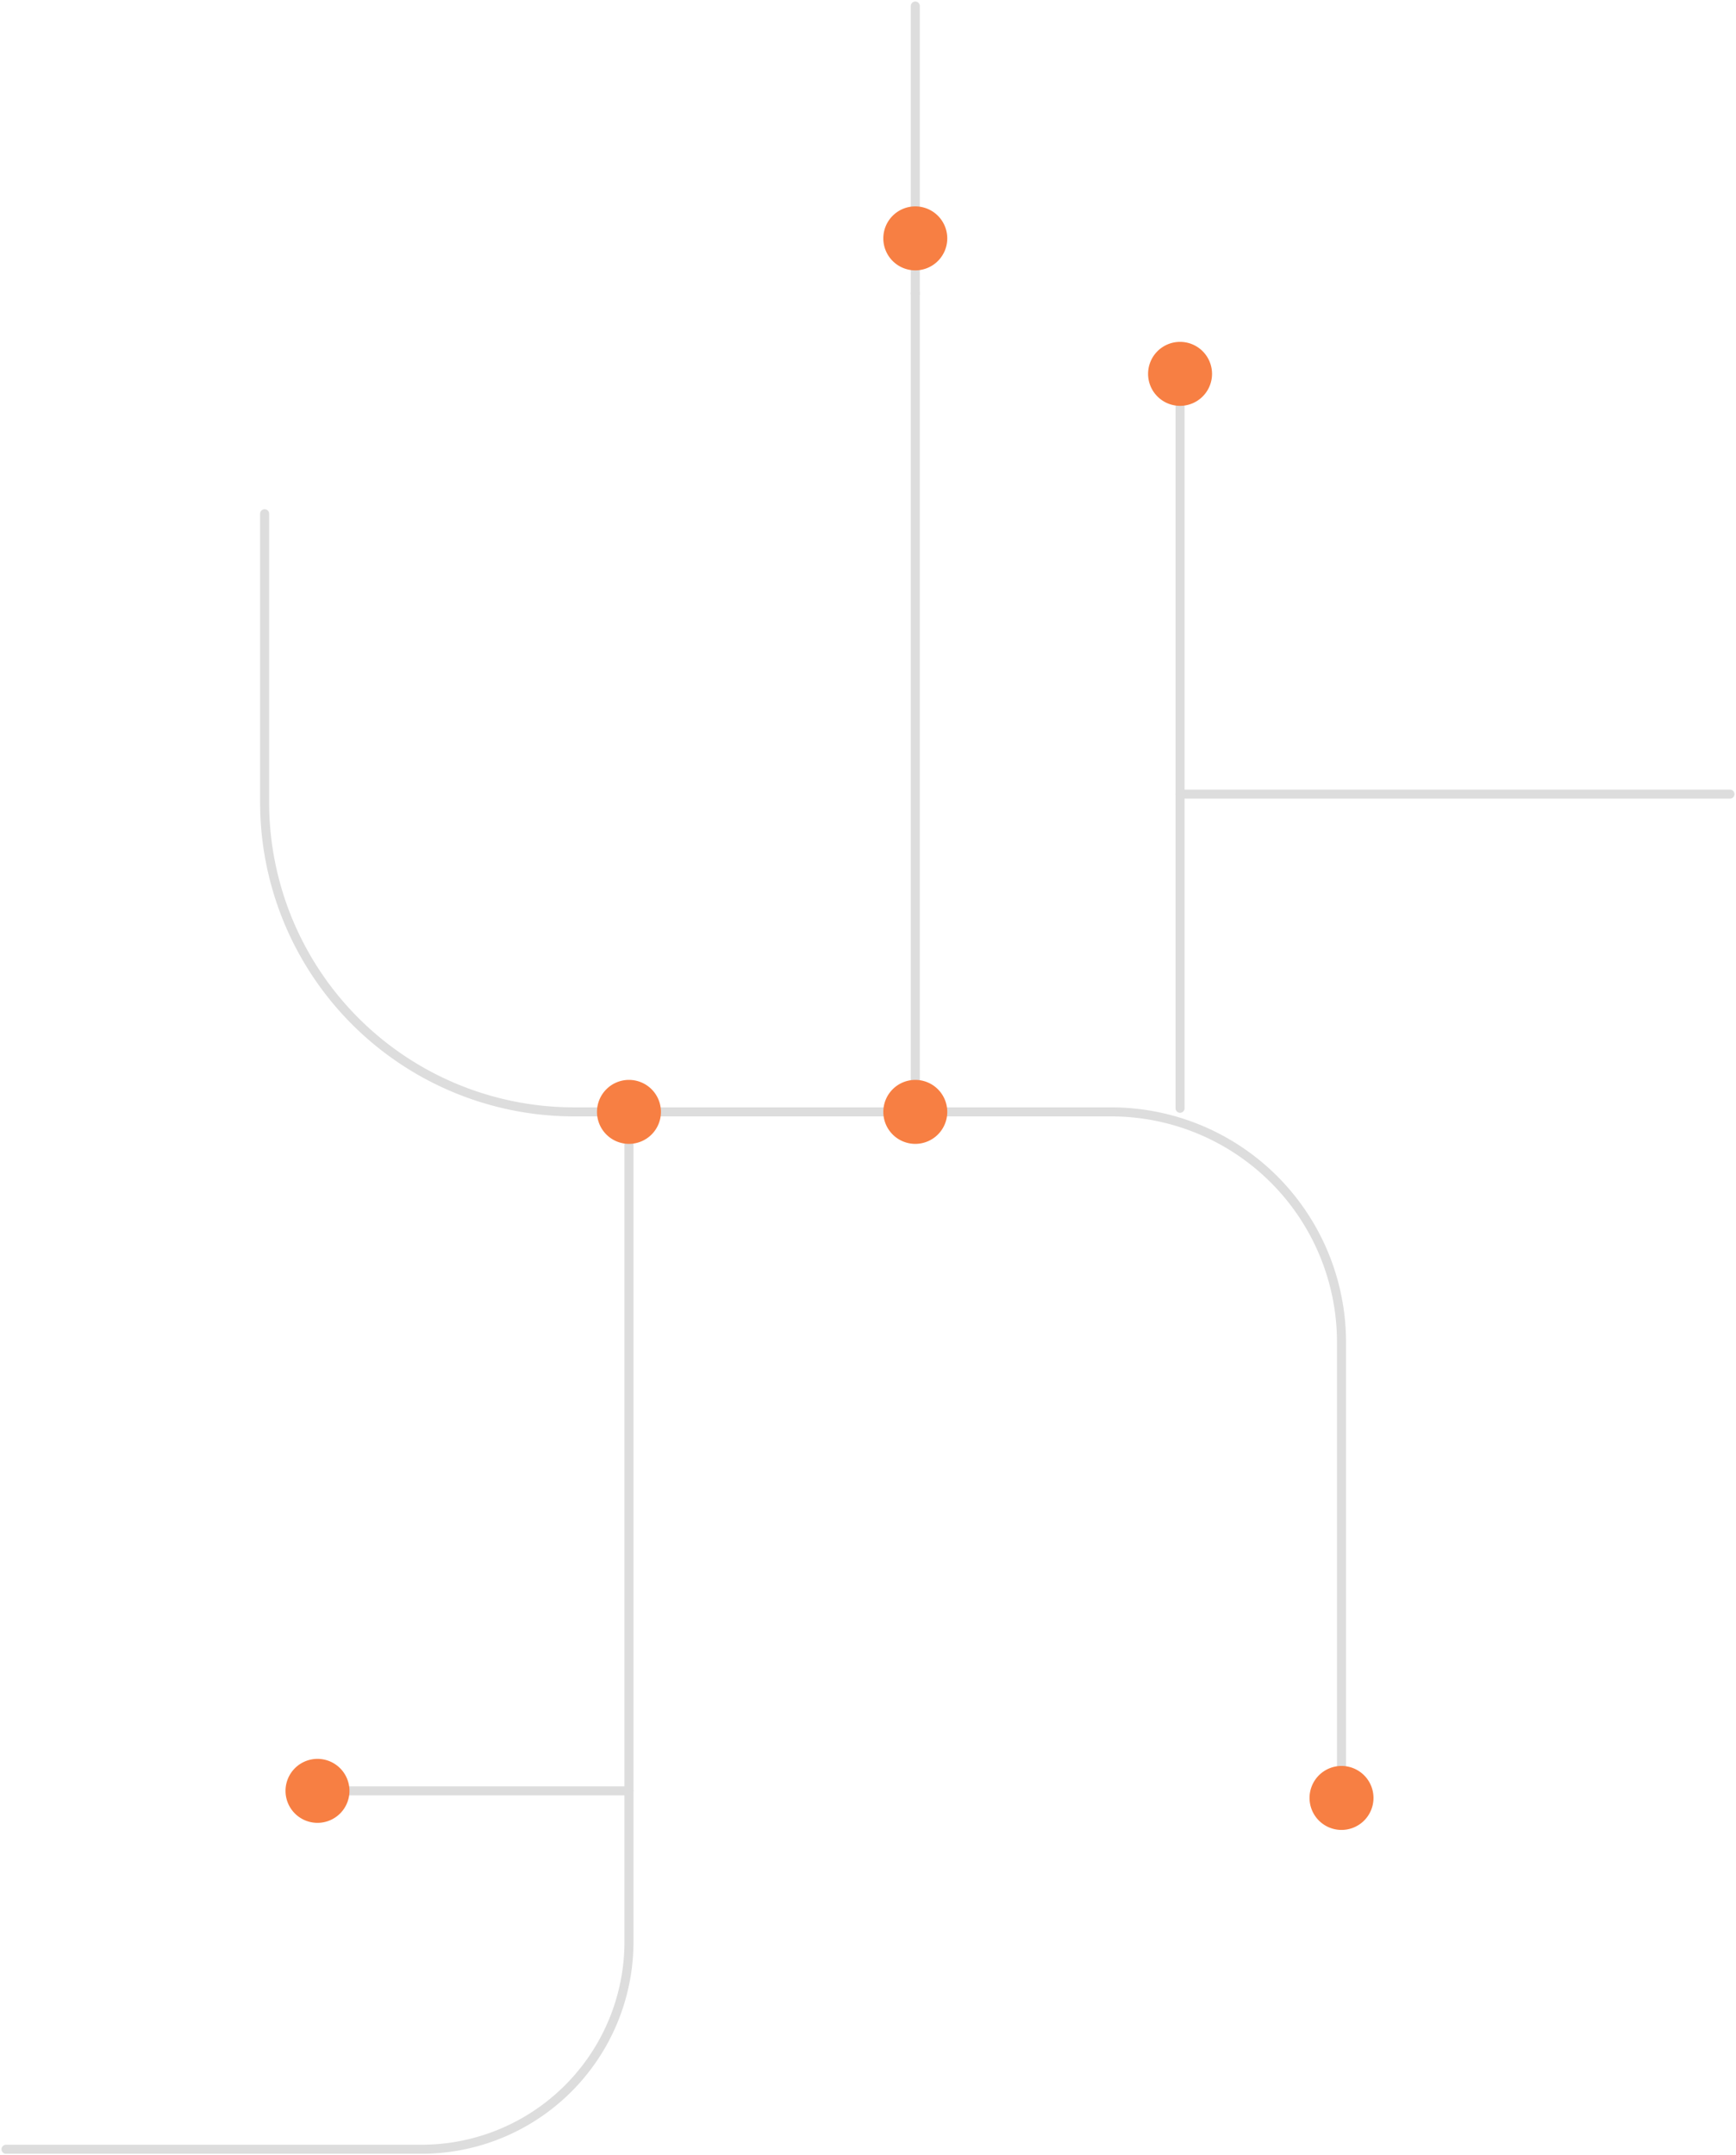 <svg id="Group_456" data-name="Group 456" xmlns="http://www.w3.org/2000/svg" xmlns:xlink="http://www.w3.org/1999/xlink" width="384.225" height="476.808" viewBox="0 0 384.225 476.808">
  <defs>
    <clipPath id="clip-path">
      <rect id="Rectangle_95" data-name="Rectangle 95" width="384.225" height="476.808" fill="none"/>
    </clipPath>
  </defs>
  <line id="Line_89" data-name="Line 89" y2="162.469" transform="translate(261.179 82.709)" fill="none" stroke="#ddd" stroke-linecap="round" stroke-linejoin="round" stroke-width="2"/>
  <line id="Line_90" data-name="Line 90" x2="68.936" transform="translate(70.271 396.189)" fill="none" stroke="#ddd" stroke-linecap="round" stroke-linejoin="round" stroke-width="2"/>
  <g id="Group_455" data-name="Group 455">
    <g id="Group_454" data-name="Group 454" clip-path="url(#clip-path)">
      <path id="Path_813" data-name="Path 813" d="M1,413.914H92.96A45.913,45.913,0,0,0,138.874,368V184.42" transform="translate(0.334 61.56)" fill="none" stroke="#ddd" stroke-linecap="round" stroke-linejoin="round" stroke-width="2"/>
      <line id="Line_91" data-name="Line 91" y1="181.071" transform="translate(202.58 64.909)" fill="none" stroke="#ddd" stroke-linecap="round" stroke-linejoin="round" stroke-width="2"/>
      <path id="Path_814" data-name="Path 814" d="M282.258,369.311V268.525a50.99,50.99,0,0,0-50.99-50.99H112.4a68.488,68.488,0,0,1-68.488-68.49V85.212" transform="translate(14.656 28.444)" fill="none" stroke="#ddd" stroke-linecap="round" stroke-linejoin="round" stroke-width="2"/>
      <path id="Path_815" data-name="Path 815" d="M231.455,299.982a7.077,7.077,0,1,0-7.077,7.077,7.077,7.077,0,0,0,7.077-7.077" transform="translate(72.536 97.773)" fill="#f77f43"/>
      <path id="Path_816" data-name="Path 816" d="M113.217,186.191a7.077,7.077,0,1,0-7.077,7.077,7.077,7.077,0,0,0,7.077-7.077" transform="translate(33.068 59.789)" fill="#f77f43"/>
      <path id="Path_817" data-name="Path 817" d="M61.532,298.808a7.077,7.077,0,1,0-7.077,7.077,7.077,7.077,0,0,0,7.077-7.077" transform="translate(15.815 97.381)" fill="#f77f43"/>
      <path id="Path_818" data-name="Path 818" d="M160.729,186.191a7.077,7.077,0,1,0-7.077,7.077,7.078,7.078,0,0,0,7.077-7.077" transform="translate(48.927 59.789)" fill="#f77f43"/>
      <path id="Path_819" data-name="Path 819" d="M204.663,63.781a7.077,7.077,0,1,0-7.077,7.077,7.077,7.077,0,0,0,7.077-7.077" transform="translate(63.593 18.928)" fill="#f77f43"/>
      <line id="Line_92" data-name="Line 92" y1="63.576" transform="translate(202.58 1.334)" fill="none" stroke="#ddd" stroke-linecap="round" stroke-linejoin="round" stroke-width="2"/>
      <path id="Path_820" data-name="Path 820" d="M160.729,41.309a7.077,7.077,0,1,0-7.077,7.077,7.078,7.078,0,0,0,7.077-7.077" transform="translate(48.927 11.427)" fill="#f77f43"/>
      <line id="Line_93" data-name="Line 93" x1="121.711" transform="translate(261.18 175.683)" fill="none" stroke="#ddd" stroke-linecap="round" stroke-linejoin="round" stroke-width="2"/>
    </g>
  </g>
</svg>
